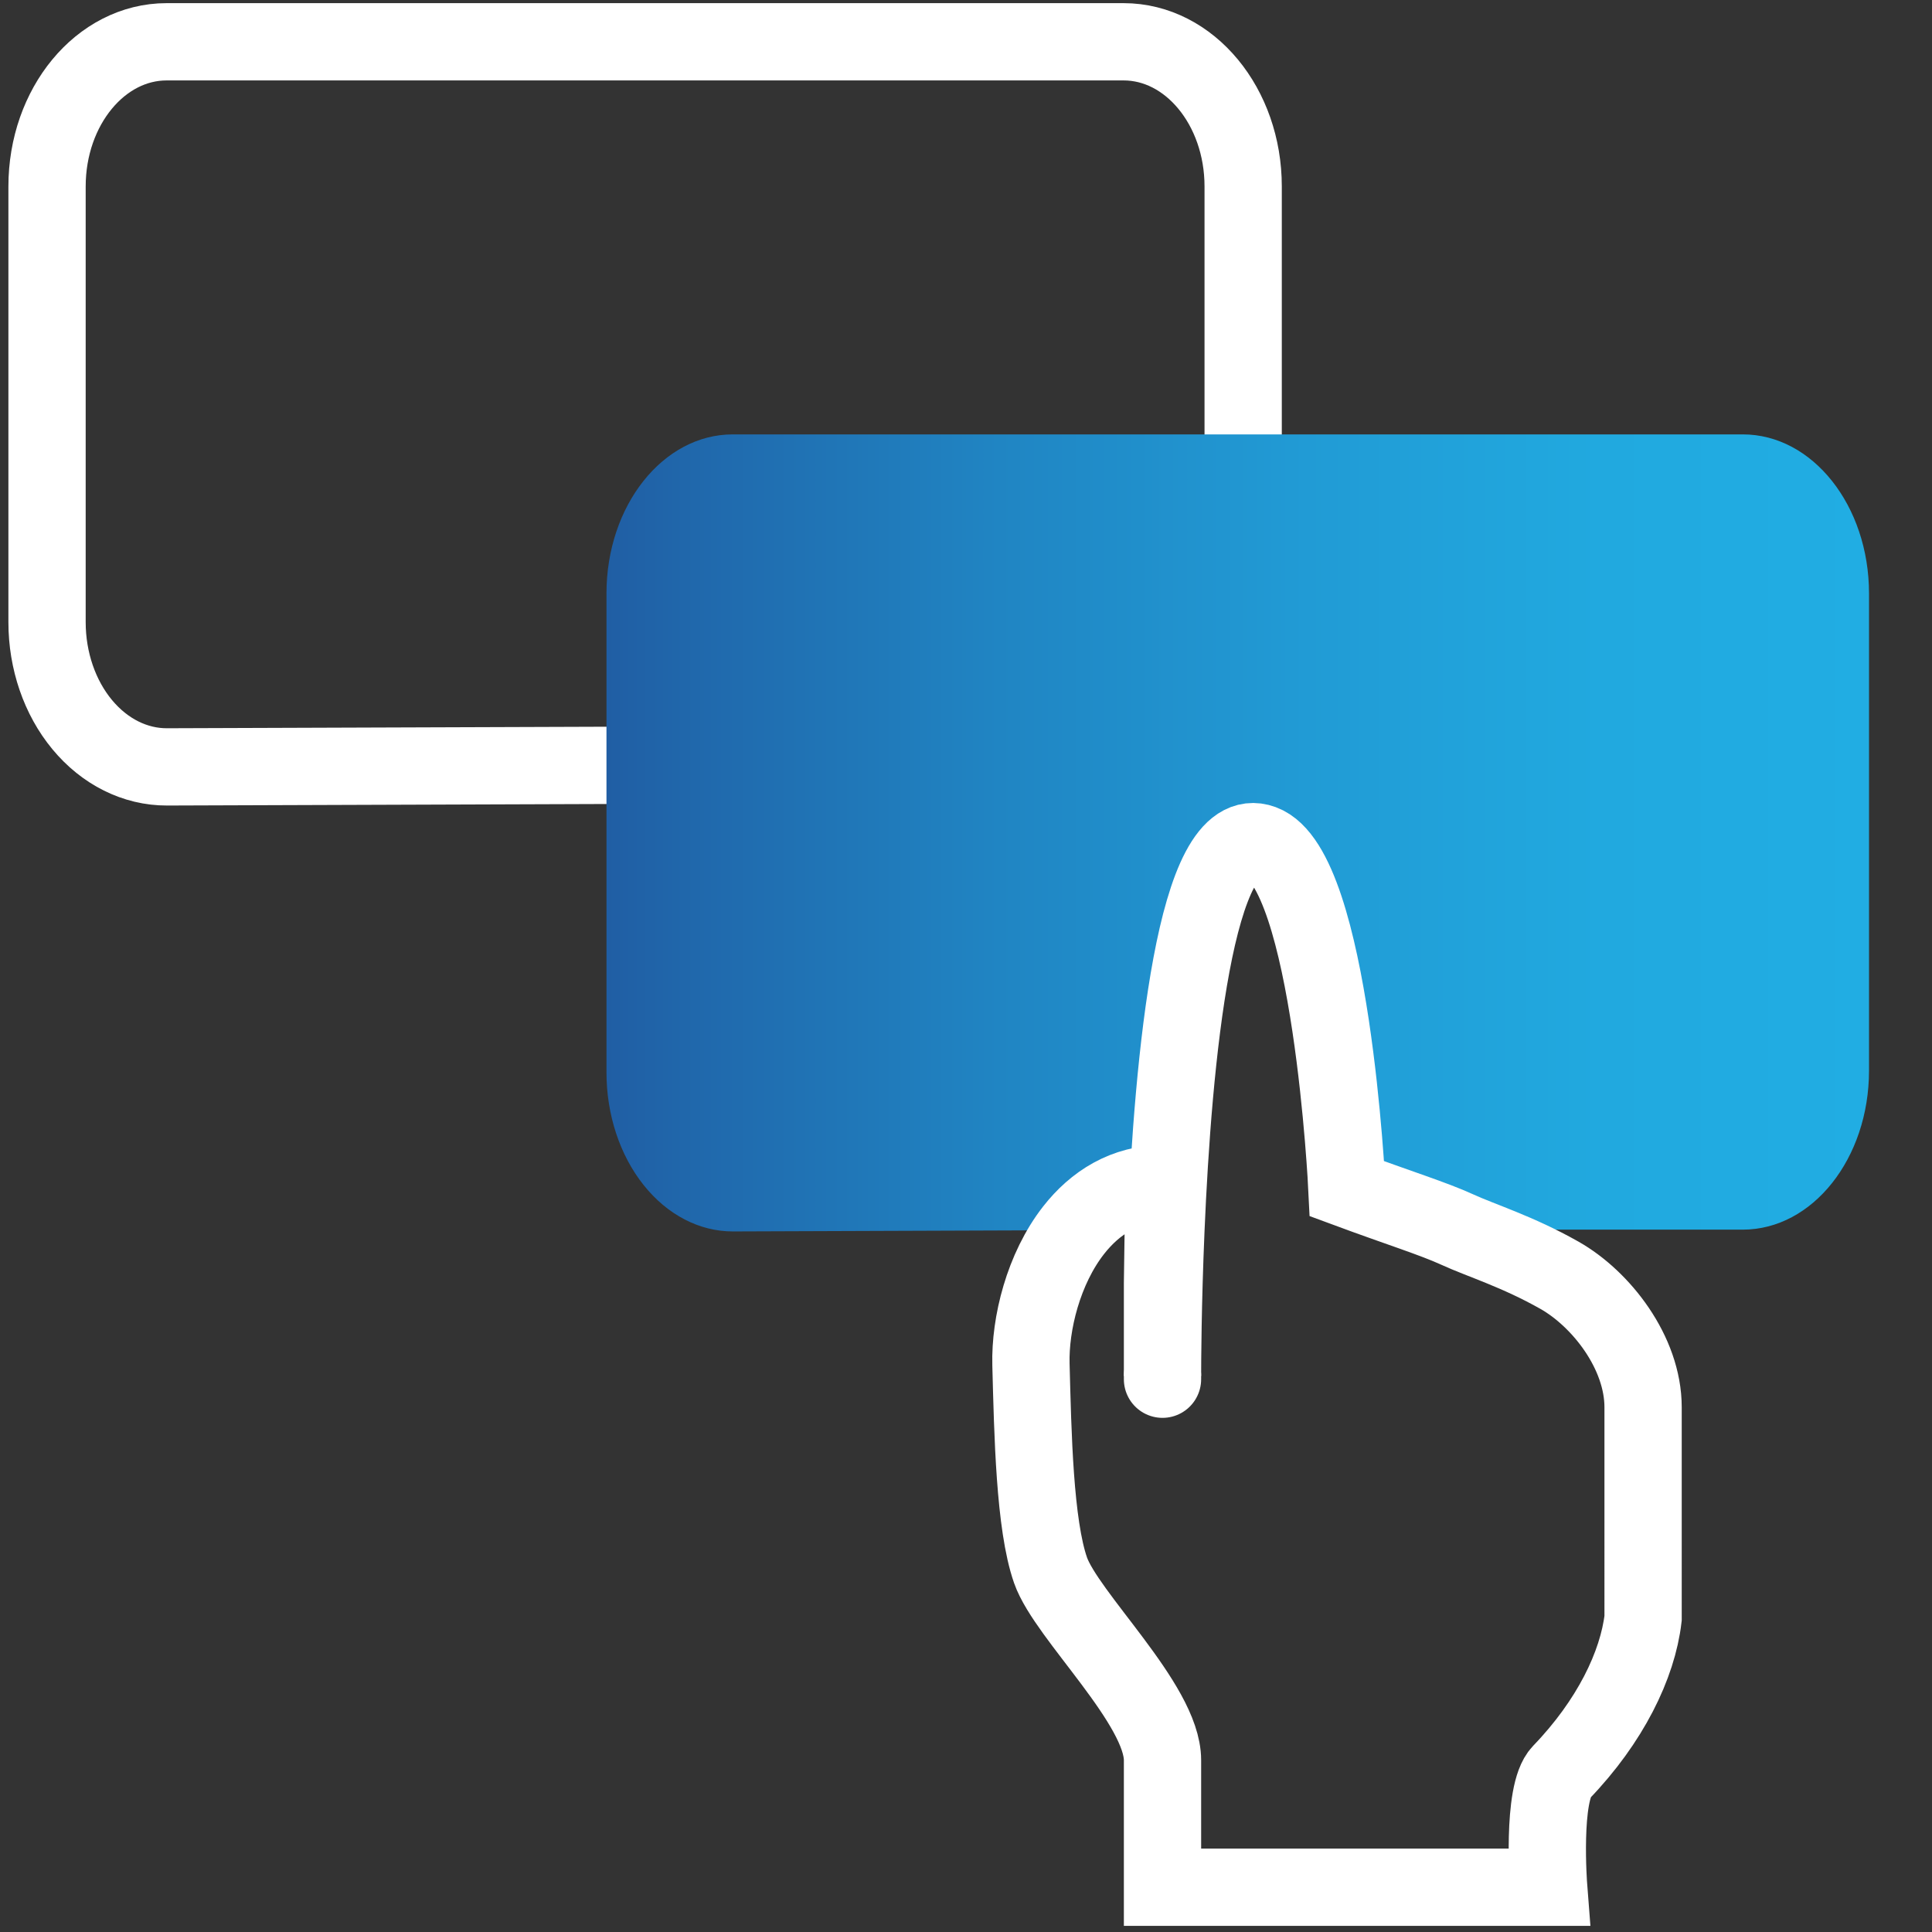 <?xml version="1.0" encoding="utf-8"?>
<!-- Generator: Adobe Illustrator 28.2.0, SVG Export Plug-In . SVG Version: 6.00 Build 0)  -->
<svg version="1.1" xmlns="http://www.w3.org/2000/svg" xmlns:xlink="http://www.w3.org/1999/xlink" x="0px" y="0px" width="100px"
	 height="100px" viewBox="0 0 100 100" style="enable-background:new 0 0 100 100;" xml:space="preserve">
<rect x="0" y="0" width="100" height="100" fill="#333333" stroke="none"/>
<style type="text/css">
	.st0{fill:none;stroke:url(#SVGID_1_);stroke-width:6;stroke-linejoin:round;stroke-miterlimit:13.333;}
	
		.st1{fill:none;stroke:url(#SVGID_00000042723636506236421400000006424638745921287839_);stroke-width:6;stroke-linejoin:round;stroke-miterlimit:13.333;}
	
		.st2{fill:none;stroke:url(#SVGID_00000026126513889618360490000018157882050550470809_);stroke-width:6;stroke-linejoin:round;stroke-miterlimit:13.333;}
	.st3{fill:none;stroke:#FFFFFF;stroke-width:4;stroke-linecap:round;stroke-linejoin:round;stroke-miterlimit:13.333;}
	.st4{fill:#FFFFFF;stroke:#FFFFFF;stroke-width:2;stroke-linecap:round;stroke-linejoin:round;stroke-miterlimit:13.333;}
	
		.st5{display:none;fill:none;stroke:#FFFFFF;stroke-width:2;stroke-linecap:round;stroke-linejoin:round;stroke-miterlimit:13.333;}
	.st6{fill:none;stroke:#FFFFFF;stroke-width:4;stroke-miterlimit:10;}
	
		.st7{fill:none;stroke:url(#SVGID_00000138572806377840151320000010797768878541827004_);stroke-width:6;stroke-linejoin:round;stroke-miterlimit:13.333;}
	
		.st8{fill:none;stroke:url(#SVGID_00000122690845717474060140000007178265202333526699_);stroke-width:6;stroke-linejoin:round;stroke-miterlimit:13.333;}
	
		.st9{fill:none;stroke:url(#SVGID_00000110453128726726088660000008754496799000203169_);stroke-width:6;stroke-linejoin:round;stroke-miterlimit:13.333;}
	.st10{fill:url(#path3933_00000006685666753357379460000001801667454506006150_);}
	.st11{fill:url(#path3933_00000180324162448232777160000002422123618732228537_);}
	.st12{fill:none;stroke:#FFFFFF;stroke-width:5;stroke-miterlimit:10;}
	.st13{fill:url(#path3933_00000016049850581623949680000015954452886197256860_);}
	.st14{fill:url(#SVGID_00000111902202015662583060000017595365667164820398_);}
	.st15{fill:none;stroke:#FFFFFF;stroke-width:4;stroke-linecap:round;stroke-linejoin:round;stroke-miterlimit:30.568;}
	.st16{fill:url(#SVGID_00000024696518350937377280000012986335324962773897_);}
	.st17{fill:none;stroke:#FFFFFF;stroke-width:4;stroke-linecap:round;stroke-linejoin:round;stroke-miterlimit:10;}
	.st18{fill:url(#SVGID_00000120535898180846172840000010362547567622605972_);}
	.st19{fill:url(#SVGID_00000080181205194876226320000001426797043368496768_);}
	.st20{fill:url(#SVGID_00000177464660774292896130000007045474096585663666_);}
	.st21{fill:url(#path107_00000025427668617391222230000016065783335197535907_);}
	
		.st22{fill:none;stroke:url(#SVGID_00000040558454979758894160000011386226030959978638_);stroke-width:8;stroke-linejoin:round;stroke-miterlimit:13.333;}
	
		.st23{fill:none;stroke:url(#SVGID_00000176758048140389358520000012039685698341175449_);stroke-width:8;stroke-linejoin:round;stroke-miterlimit:13.333;}
	
		.st24{fill:none;stroke:url(#SVGID_00000121977327631883308720000003773677606768595861_);stroke-width:8;stroke-linejoin:round;stroke-miterlimit:13.333;}
	.st25{fill:none;stroke:#FFFFFF;stroke-width:4;stroke-linecap:round;stroke-miterlimit:13.333;}
	
		.st26{fill:none;stroke:url(#SVGID_00000028323671532576295500000014568819616556878251_);stroke-width:6;stroke-linejoin:round;stroke-miterlimit:13.333;}
	
		.st27{fill:none;stroke:url(#SVGID_00000062889695446672970270000017343930928280428975_);stroke-width:6;stroke-linejoin:round;stroke-miterlimit:13.333;}
	
		.st28{fill:none;stroke:url(#SVGID_00000165230712341291954100000002517714669484363185_);stroke-width:6;stroke-linejoin:round;stroke-miterlimit:13.333;}
	.st29{fill:url(#path1996_00000083088060985469377830000012927441641851060118_);}
	.st30{fill:url(#path2004_00000080922226843775291210000008620329988442396057_);}
	.st31{fill:url(#path3552_00000103943987568165868380000000451782737632603326_);}
	.st32{fill:url(#path107_00000133507436681532251840000003133769740201027979_);}
	.st33{fill:url(#path107_00000119092672037480811860000004970917765213052033_);}
	.st34{fill:url(#path107_00000046298474599017096650000009317369988786439071_);}
	.st35{fill:url(#SVGID_00000037673850092328213380000006977341783571350970_);}
	.st36{fill:none;stroke:#FFFFFF;stroke-width:4;stroke-linecap:round;stroke-linejoin:round;stroke-miterlimit:13.333;}
	.st37{fill:url(#SVGID_00000049923668957725330750000015913054047054431160_);}
	.st38{fill:none;stroke:#FFFFFF;stroke-width:4;stroke-linejoin:round;stroke-miterlimit:10;}
	.st39{fill:url(#SVGID_00000142872339700569985700000016376672410109084072_);}
	.st40{fill:url(#SVGID_00000093894761767800729690000002014334060562645126_);}
	.st41{fill:url(#SVGID_00000142172736401285991550000001233500872413350545_);}
	.st42{fill:none;stroke:url(#SVGID_00000159437523135967673620000000102240959082820765_);stroke-width:5;stroke-miterlimit:10;}
	.st43{fill:none;stroke:url(#SVGID_00000079471940289050878240000013831639565750239630_);stroke-width:5;stroke-miterlimit:10;}
	.st44{fill:#FFFFFF;}
	.st45{fill:url(#SVGID_00000098206978769346361280000000718489213804045188_);}
	.st46{fill:url(#SVGID_00000145028133722092930210000013426575677016878745_);}
	.st47{fill-rule:evenodd;clip-rule:evenodd;fill:none;stroke:#FFFFFF;stroke-width:4;stroke-linecap:round;stroke-miterlimit:10;}
	.st48{fill:url(#SVGID_00000158724681522353353310000014629782691372312510_);}
	.st49{fill:url(#path1620_00000109027389614605877050000005351880401986760595_);}
	.st50{fill:url(#path1620_00000096771038339014267850000014602753189018232198_);}
	.st51{fill:url(#Shipping_1_00000160192098586714011780000001682985786423050927_);}
	.st52{fill:url(#SVGID_00000126316697008327810120000001134553755743721392_);}
	.st53{fill:none;stroke:url(#SVGID_00000116230618036639501290000008522999542858539150_);stroke-width:6;stroke-miterlimit:10;}
	.st54{fill:url(#Shipping_1_00000061472837047567090670000014659264395531419801_);}
	.st55{fill:url(#SVGID_00000078030100212379329480000018344371737083963801_);}
	.st56{fill:url(#SVGID_00000072991735651445273100000014613637940445096364_);}
	.st57{fill:url(#path1620_00000029738283111703188410000013807949008420249984_);}
	.st58{fill:none;stroke:#FFFFFF;stroke-width:4;stroke-linecap:round;stroke-miterlimit:10;}
	.st59{fill:url(#SVGID_00000029041048643766349090000015870233255935712694_);}
	.st60{fill:url(#SVGID_00000166662456475613136080000005865749101925324222_);}
	
		.st61{fill:none;stroke:url(#SVGID_00000176752028392454243020000015722677909276331166_);stroke-width:6;stroke-linejoin:round;stroke-miterlimit:13.333;}
	
		.st62{fill:none;stroke:url(#SVGID_00000166657909300749097440000003493599606542519964_);stroke-width:6;stroke-linejoin:round;stroke-miterlimit:13.333;}
	
		.st63{fill:none;stroke:url(#SVGID_00000166677762583065986260000015233193845489336759_);stroke-width:6;stroke-linejoin:round;stroke-miterlimit:13.333;}
	.st64{fill:url(#path3933_00000004524368304737297380000008677222140761354925_);}
	.st65{fill:url(#SVGID_00000101809957740790577650000013116357861315885734_);}
	.st66{fill:url(#SVGID_00000080182483951228468170000014552218917637265558_);}
	.st67{fill:url(#SVGID_00000078004072702369048060000011280070464535992508_);}
	.st68{fill:url(#path2004_00000052084785953061126710000016727321783231621268_);}
	.st69{fill:url(#path1620_00000000204864753301514840000007842148204755312276_);}
	.st70{fill:url(#SVGID_00000003805711110094017250000009637374820427065992_);}
	.st71{fill:url(#SVGID_00000173144160493423978740000009221332268948475029_);}
	.st72{fill:url(#SVGID_00000174586948338350087690000002879535700369725831_);}
	.st73{fill:url(#path921_00000042720222240626704090000018217058861832345473_);}
	.st74{fill:url(#path921_00000036253106718325258370000017124001751242637186_);}
	.st75{fill:url(#SVGID_00000077303584379873327350000004129918594259798970_);}
	.st76{fill:url(#SVGID_00000002359245986623506160000011629008451083651234_);}
	.st77{fill:url(#path3933_00000007404872566377236150000002203545703280693668_);}
	.st78{fill:url(#SVGID_00000155839931628250241190000010910252885218374534_);}
	.st79{fill:url(#SVGID_00000106834648856633109220000003646037914391382948_);}
	
		.st80{display:none;fill:url(#SVGID_00000153681867599819955970000005243580099921516948_);stroke:url(#SVGID_00000023263090714199297790000015125727096267959692_);stroke-width:4;stroke-linecap:round;stroke-linejoin:round;stroke-miterlimit:10;}
	
		.st81{fill:none;stroke:url(#SVGID_00000003081121409589845790000001041992185294068119_);stroke-width:4;stroke-linecap:round;stroke-linejoin:round;stroke-miterlimit:13.333;}
	
		.st82{fill:none;stroke:url(#SVGID_00000149356008317266343390000014028337943827340730_);stroke-width:6;stroke-linejoin:round;stroke-miterlimit:13.333;}
	
		.st83{fill:none;stroke:url(#SVGID_00000067228569764034962280000014287941945694542473_);stroke-width:6;stroke-linejoin:round;stroke-miterlimit:13.333;}
	
		.st84{fill:none;stroke:url(#SVGID_00000120533665625662075450000002515423957869721488_);stroke-width:6;stroke-linejoin:round;stroke-miterlimit:13.333;}
	
		.st85{fill:none;stroke:url(#SVGID_00000053541439118222659540000001641638413929194126_);stroke-width:4;stroke-linecap:round;stroke-linejoin:round;stroke-miterlimit:13.333;}
	
		.st86{fill:none;stroke:url(#SVGID_00000130635627608045382740000006377905491278398887_);stroke-width:6;stroke-linejoin:round;stroke-miterlimit:13.333;}
	
		.st87{fill:none;stroke:url(#SVGID_00000176043817320682913330000000441121903880590521_);stroke-width:6;stroke-linejoin:round;stroke-miterlimit:13.333;}
	
		.st88{fill:none;stroke:url(#SVGID_00000026122629555659612860000000260234373811967885_);stroke-width:6;stroke-linejoin:round;stroke-miterlimit:13.333;}
	.st89{fill:url(#SVGID_00000165226047667890872470000013911675562529878175_);}
	.st90{fill:url(#SVGID_00000068639608065676806540000016242565229438699193_);}
	.st91{fill:url(#SVGID_00000117676584371278424480000005565725651862924432_);}
	.st92{fill:url(#SVGID_00000094600035180777083650000007096483432480067769_);}
	.st93{fill:url(#path2004_00000110459342988893407360000013129155662378183068_);}
	.st94{fill:url(#SVGID_00000000210500647337413310000002506511353316482228_);}
	.st95{fill:url(#path107_00000119078532732002524850000012115625862376424110_);}
	.st96{display:none;fill:url(#SVGID_00000042711330471033199790000006491457516483721394_);}
	
		.st97{fill:none;stroke:url(#SVGID_00000059994961575650195560000008602569284437994686_);stroke-width:4;stroke-linejoin:round;stroke-miterlimit:13.333;}
	
		.st98{fill:none;stroke:url(#SVGID_00000094605370674538445190000010948426081980076948_);stroke-width:4;stroke-linejoin:round;stroke-miterlimit:13.333;}
	
		.st99{fill:none;stroke:url(#SVGID_00000046339461082249096900000011132465395056120764_);stroke-width:4;stroke-linejoin:round;stroke-miterlimit:13.333;}
	
		.st100{fill:none;stroke:url(#SVGID_00000002343021394796906390000017094461419632810914_);stroke-width:4;stroke-linejoin:round;stroke-miterlimit:13.333;}
	
		.st101{fill:none;stroke:url(#SVGID_00000127756554750641587560000010693178287899047828_);stroke-width:4;stroke-linejoin:round;stroke-miterlimit:13.333;}
	
		.st102{fill:none;stroke:url(#SVGID_00000183221714625372744970000007101311307417151134_);stroke-width:4;stroke-linejoin:round;stroke-miterlimit:13.333;}
	
		.st103{fill:none;stroke:url(#SVGID_00000111167035177481249210000003657895667703380895_);stroke-width:6;stroke-linejoin:round;stroke-miterlimit:13.333;}
	
		.st104{fill:none;stroke:url(#SVGID_00000121995796387257026120000013588726147066939530_);stroke-width:6;stroke-linejoin:round;stroke-miterlimit:13.333;}
	
		.st105{fill:none;stroke:url(#SVGID_00000100357038265134062890000011941709415667706257_);stroke-width:6;stroke-linejoin:round;stroke-miterlimit:13.333;}
	
		.st106{fill:none;stroke:url(#SVGID_00000119112317859431158610000002357002483181476283_);stroke-width:4;stroke-linejoin:round;stroke-miterlimit:13.333;}
	
		.st107{fill:none;stroke:url(#SVGID_00000038371859669037687400000014076935995520809875_);stroke-width:4;stroke-linejoin:round;stroke-miterlimit:13.333;}
	
		.st108{fill:none;stroke:url(#SVGID_00000137122500585053558260000012342749482808492465_);stroke-width:4;stroke-linejoin:round;stroke-miterlimit:13.333;}
	
		.st109{fill:none;stroke:url(#SVGID_00000119089945179775380830000012452149223408905403_);stroke-width:4;stroke-linejoin:round;stroke-miterlimit:13.333;}
	
		.st110{fill:none;stroke:url(#SVGID_00000046312277315302043180000007503432328359629484_);stroke-width:4;stroke-linejoin:round;stroke-miterlimit:13.333;}
	
		.st111{fill:none;stroke:url(#SVGID_00000016067638806108913410000015400320167466756270_);stroke-width:4;stroke-linejoin:round;stroke-miterlimit:13.333;}
	
		.st112{fill:none;stroke:url(#SVGID_00000013178559689543692210000008235643804660737681_);stroke-width:4;stroke-linejoin:round;stroke-miterlimit:13.333;}
	
		.st113{fill:none;stroke:url(#SVGID_00000008845620944916428000000009695178222872926131_);stroke-width:4;stroke-linejoin:round;stroke-miterlimit:13.333;}
	
		.st114{fill:none;stroke:url(#SVGID_00000002347370146137861400000001441808472339107240_);stroke-width:4;stroke-linejoin:round;stroke-miterlimit:13.333;}
	
		.st115{fill:none;stroke:url(#SVGID_00000089552727855005411620000014596217319063249290_);stroke-width:4;stroke-linejoin:round;stroke-miterlimit:13.333;}
	
		.st116{fill:none;stroke:url(#SVGID_00000068649001478000251830000001212455929848576430_);stroke-width:4;stroke-linejoin:round;stroke-miterlimit:13.333;}
	
		.st117{fill:none;stroke:url(#SVGID_00000083061470377897358010000012050106260485399723_);stroke-width:4;stroke-linejoin:round;stroke-miterlimit:13.333;}
	.st118{fill:url(#SVGID_00000114064361765055219400000015513882289021395877_);}
	.st119{fill:none;stroke:url(#SVGID_00000144331020375568188950000017900076270722570118_);stroke-width:7;stroke-miterlimit:10;}
	.st120{fill:url(#SVGID_00000080204054976133569180000002198928096452555661_);}
	.st121{fill:url(#SVGID_00000098185736828295532610000009748402352432400553_);}
	.st122{fill:url(#SVGID_00000074405624249168696850000000087428998889867661_);}
	.st123{fill:url(#SVGID_00000145763533733664619850000006787888650921028278_);}
	.st124{fill:url(#SVGID_00000176027397032809108210000011534144362830149802_);}
	.st125{fill:url(#Shipping_1_00000119827299586429220590000002923558116127689093_);}
	.st126{fill:url(#Shipping_1_00000012436110644999064650000001702614860266337922_);}
	.st127{fill:url(#path3552_00000152228323496056911070000013946322707213170586_);}
	
		.st128{fill:none;stroke:url(#SVGID_00000036212556225079179430000005116780301856716673_);stroke-width:6;stroke-linejoin:round;stroke-miterlimit:13.333;}
	
		.st129{fill:none;stroke:url(#SVGID_00000089557189550949074570000003166711630091306921_);stroke-width:6;stroke-linejoin:round;stroke-miterlimit:13.333;}
	
		.st130{fill:none;stroke:url(#SVGID_00000045580299341463534750000003454404827334500258_);stroke-width:6;stroke-linejoin:round;stroke-miterlimit:13.333;}
	.st131{fill:url(#SVGID_00000157302124702572820850000003885018958164801416_);}
	.st132{fill:url(#SVGID_00000154388229824041853260000000240778282733492612_);}
	
		.st133{fill:none;stroke:url(#SVGID_00000114064763168122429240000003067395457519084418_);stroke-width:6;stroke-linejoin:round;stroke-miterlimit:13.333;}
	
		.st134{fill:none;stroke:url(#SVGID_00000149378171204009420370000000054945399780537730_);stroke-width:6;stroke-linejoin:round;stroke-miterlimit:13.333;}
	
		.st135{fill:none;stroke:url(#SVGID_00000121280607355067514980000004734932988539874459_);stroke-width:6;stroke-linejoin:round;stroke-miterlimit:13.333;}
	
		.st136{fill:none;stroke:url(#SVGID_00000020370289046100316190000009618569785897525410_);stroke-width:6;stroke-linejoin:round;stroke-miterlimit:13.333;}
	
		.st137{fill:none;stroke:url(#SVGID_00000169524471537609174880000018076430998058232218_);stroke-width:6;stroke-linejoin:round;stroke-miterlimit:13.333;}
	
		.st138{fill:none;stroke:url(#SVGID_00000054977726148364421270000009930882623651192737_);stroke-width:6;stroke-linejoin:round;stroke-miterlimit:13.333;}
	
		.st139{fill:none;stroke:url(#SVGID_00000176037846614973879980000008913261633672284066_);stroke-width:6;stroke-linejoin:round;stroke-miterlimit:13.333;}
	
		.st140{fill:none;stroke:url(#SVGID_00000134216612481833430560000006188383698952615326_);stroke-width:6;stroke-linejoin:round;stroke-miterlimit:13.333;}
	
		.st141{fill:none;stroke:url(#SVGID_00000006670048600484903920000011793154532047930031_);stroke-width:6;stroke-linejoin:round;stroke-miterlimit:13.333;}
	.st142{fill:url(#path1996_00000080894086226055935720000002551337516474954404_);}
	.st143{fill:url(#path2004_00000152960513052164300260000007514800187687886012_);}
	.st144{fill:url(#path921_00000175297070574618463470000014759029895011566467_);}
	
		.st145{fill:none;stroke:url(#SVGID_00000152974895111327926650000015200686188194445960_);stroke-width:4;stroke-linejoin:round;stroke-miterlimit:13.333;}
	
		.st146{fill:none;stroke:url(#SVGID_00000156558748922851074750000010010566042843959471_);stroke-width:4;stroke-linejoin:round;stroke-miterlimit:13.333;}
	.st147{fill:url(#SVGID_00000172411089119961149330000013656158121383898016_);}
	.st148{display:none;}
	.st149{display:inline;fill:#FFFFFF;}
	.st150{fill:none;stroke:#FFFFFF;stroke-width:4;}
	.st151{fill:url(#SVGID_00000019648658078258642110000011985997353803693210_);}
	.st152{fill:url(#SVGID_00000009570652772030138730000004937475863688949420_);}
	.st153{fill:none;}
	.st154{fill:url(#SVGID_00000044884814303977074510000004123937902509796272_);}
	.st155{fill:url(#SVGID_00000130622330252760105670000015880481106973507499_);}
	.st156{fill:url(#path3933_00000142151724291437105220000006574654050450607245_);}
	.st157{fill:url(#path3933_00000028312324678556425780000016232896686487817872_);}
	.st158{fill:url(#path3552_00000095330395398665699980000012270948364486547348_);}
	.st159{fill:url(#path3552_00000008856257310180170400000002016960359183287979_);}
	.st160{fill:url(#SVGID_00000015335631233608534910000010108016570841919929_);}
	.st161{fill:url(#Shipping_1_00000031201197390669352730000011171702509338403461_);}
	.st162{fill:url(#SVGID_00000005989248532774150980000011703497718224940189_);}
	.st163{fill:url(#SVGID_00000049190708668758825090000015453983938551962558_);}
	.st164{fill:none;stroke:url(#SVGID_00000108293819510753292550000000341115407430031518_);stroke-width:6;stroke-miterlimit:10;}
	.st165{fill:url(#SVGID_00000054970228040108604830000018426065803535398274_);}
	.st166{fill:url(#SVGID_00000018940842671295950820000011213491716365082509_);}
	.st167{fill:url(#SVGID_00000163786962288387589730000009973890155727420607_);}
	.st168{fill:#FFFFFF;stroke:#FFFFFF;stroke-width:4;stroke-linecap:round;stroke-linejoin:round;stroke-miterlimit:10;}
	.st169{fill:url(#SVGID_00000029755924876415643700000000708452153046203276_);}
	.st170{fill:url(#SVGID_00000129885525086851136310000018397508191771925154_);}
	.st171{fill:none;stroke:#FFFFFF;stroke-width:4;stroke-linecap:square;stroke-miterlimit:10;}
	.st172{fill:url(#path1877_00000104663742336544883300000001050701323374674580_);}
	.st173{fill:url(#path1877_00000034072464932861479510000006420608476416341936_);}
	.st174{fill:url(#path1877_00000029742332363188489130000011718755216062068399_);}
	.st175{fill:url(#path1877_00000169536655391548673000000009436597808152949437_);}
	.st176{fill:url(#SVGID_00000000924238649029360350000011862852584654013061_);}
	.st177{fill:url(#SVGID_00000181048620571291504140000016425049712301152433_);}
	.st178{fill:url(#SVGID_00000069389900959157907780000010786621697608953485_);}
	
		.st179{display:none;fill:none;stroke:#FFFFFF;stroke-width:4;stroke-linecap:round;stroke-linejoin:round;stroke-miterlimit:13.333;}
	.st180{fill:none;stroke:#FFFFFF;stroke-linecap:round;stroke-linejoin:round;stroke-miterlimit:13.333;}
</style>
<g id="Ebene_2">
	<g>
		<path class="st6" d="M45.773,39.607H58.155c0.001,0,0.001,0,0.002,0c3.419-0.001,6.19-3.353,6.189-7.489
			V9.652c0-0.001,0-0.001,0-0.002c-0-4.135-2.772-7.487-6.191-7.487H8.626
			c-3.419,0-6.191,3.353-6.191,7.489v22.553c-0,1.99,0.655,3.898,1.82,5.302
			c1.165,1.406,2.744,2.193,4.39,2.187c9.036-0.032,24.746-0.086,24.746-0.086H45.773z"/>
		<g>
			<path class="st153" d="M60.171,71.221c0.001-0.697,0.014-3.73,0.176-7.563
				c-0.045,0-0.09,0-0.136,0l-0.04,2.768V71.221z"/>
			<linearGradient id="SVGID_1_" gradientUnits="userSpaceOnUse" x1="31.391" y1="43.111" x2="96.739" y2="43.111">
				<stop  offset="0" style="stop-color:#205EA4"/>
				<stop  offset="0.062" style="stop-color:#2067AB"/>
				<stop  offset="0.311" style="stop-color:#2085C3"/>
				<stop  offset="0.554" style="stop-color:#219BD5"/>
				<stop  offset="0.787" style="stop-color:#21A9DF"/>
				<stop  offset="1" style="stop-color:#21ADE3"/>
			</linearGradient>
			<path style="fill:url(#SVGID_1_);" d="M90.204,22.484H37.926c-3.609,0-6.535,3.686-6.535,8.232v24.791
				c-0,2.187,0.691,4.285,1.921,5.828c1.229,1.545,2.897,2.41,4.633,2.404
				c5.068-0.019,12.125-0.044,17.627-0.064c1.107-1.415,2.645-2.411,4.674-2.411l-0.035,2.395
				c0.046-0,0.091-0,0.136-0c0.367-8.646,1.499-21.29,4.991-20.004
				c3.583,1.32,4.379,17.874,4.379,17.874c2.693,0.998,4.314,1.598,5.716,2.117h1.702h13.07
				c0.001,0,0.001,0,0.002,0c3.609-0.001,6.534-3.686,6.533-8.232V30.716c0-0.001,0-0.001,0-0.002
				C96.738,26.168,93.813,22.483,90.204,22.484z"/>
			<path class="st17" d="M60.171,71.388v-0.168C60.171,71.319,60.171,71.388,60.171,71.388z"/>
			<path class="st6" d="M80.708,66.002c-2.169-1.226-4.044-1.792-5.275-2.358
				c-1.231-0.565-3.023-1.12-5.716-2.117c0,0-0.796-16.553-4.379-17.874
				c-3.492-1.286-4.624,11.358-4.991,20.004c-0.163,3.833-0.176,6.867-0.176,7.563v-4.795l0.04-2.768
				l0.035-2.395c-2.028,0-3.566,0.997-4.674,2.411c-1.567,2.002-2.265,4.848-2.21,6.948
				c0.094,3.583,0.189,8.298,1.014,10.656c0.825,2.357,5.795,6.937,5.795,9.833s0,6.574,0,6.574h19.987
				c0,0-0.379-4.879,0.645-5.941c2.546-2.64,3.96-5.564,4.243-7.984V72.84
				C85.046,70.009,82.877,67.228,80.708,66.002z"/>
		</g>
	</g>
</g>
<g id="Bennenung_Icons">
</g>
</svg>
